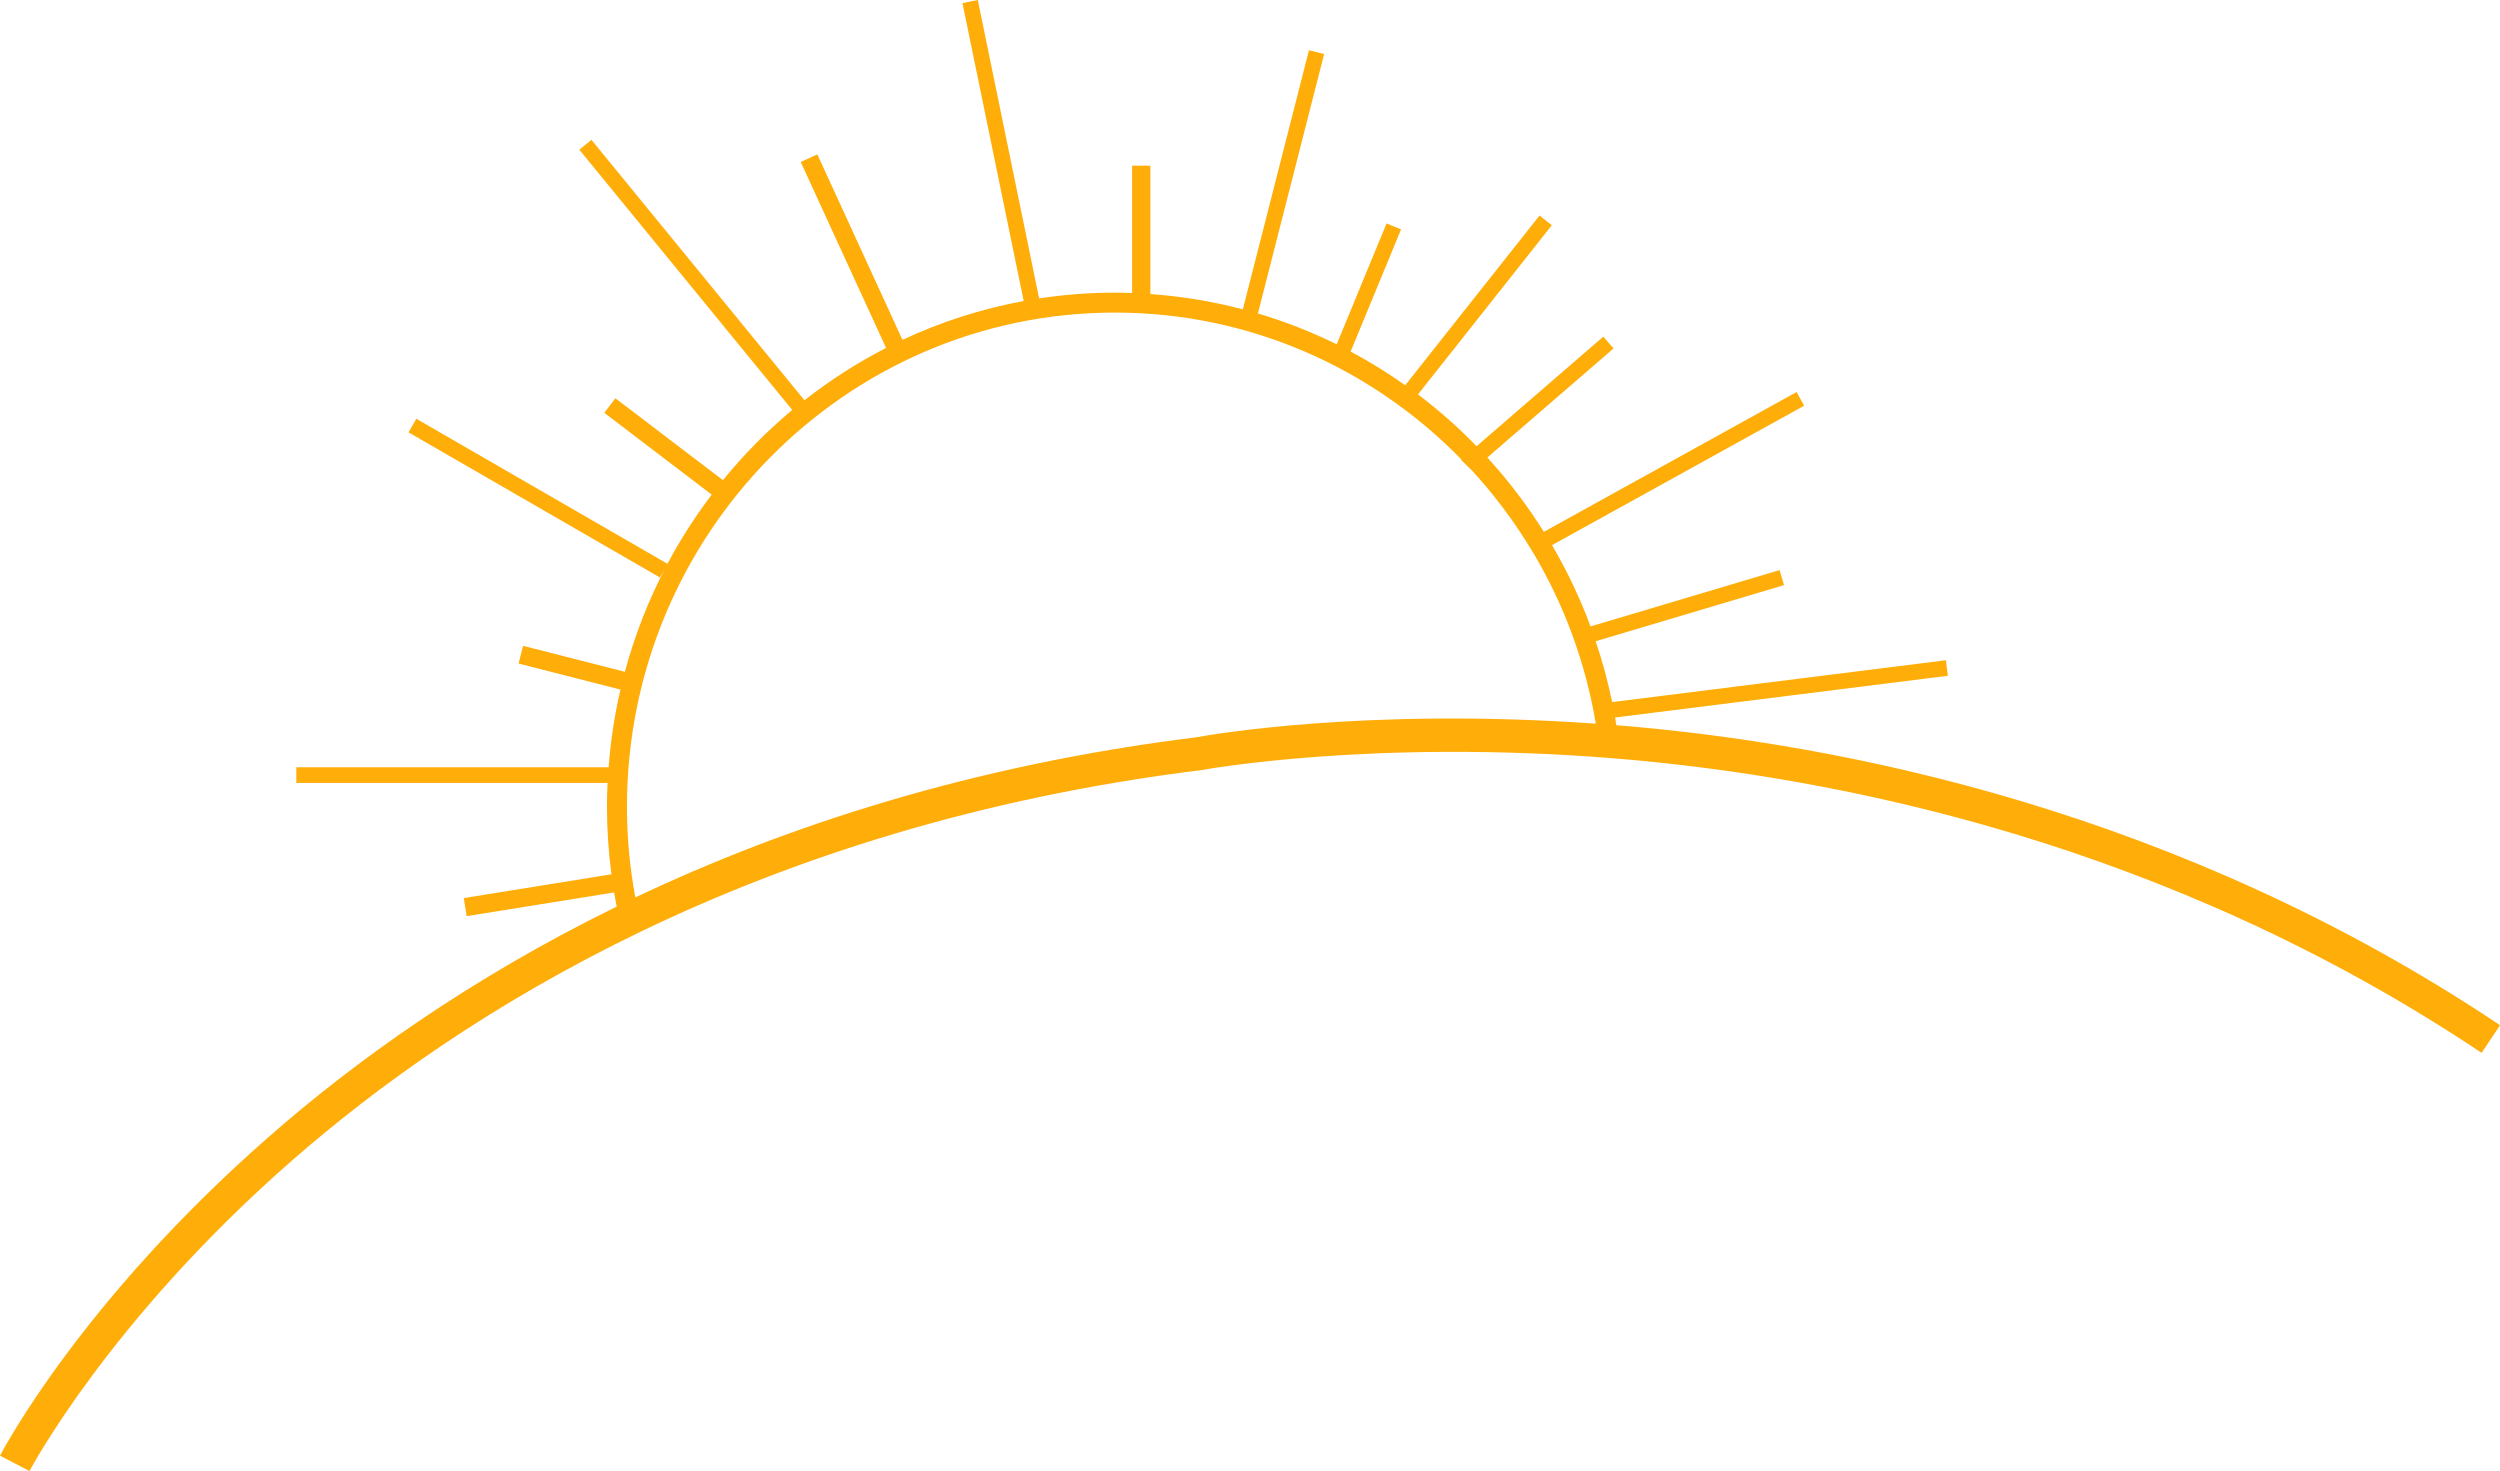 <svg xmlns="http://www.w3.org/2000/svg" id="Layer_2" viewBox="0 0 376.38 221.47"><defs><style>.cls-1{fill:#ffad08;}</style></defs><g id="Layer_1-2"><path class="cls-1" d="m243.34,109.19c-.06-.39-.11-.78-.18-1.17l50.09-6.28-.29-2.34-50.25,6.3c-.64-3.13-1.47-6.18-2.48-9.16l28.36-8.45-.67-2.26-28.46,8.48c-1.58-4.27-3.53-8.36-5.8-12.24l37.96-20.99-1.14-2.06-38.05,21.05c-2.5-3.99-5.35-7.73-8.51-11.19l19-16.42-1.54-1.78-19.08,16.5c-2.74-2.82-5.68-5.43-8.82-7.8l20.15-25.47-1.85-1.46-20.22,25.55c-2.63-1.86-5.37-3.55-8.22-5.07l7.59-18.39-2.18-.9-7.51,18.2c-3.79-1.87-7.75-3.43-11.86-4.65l9.97-39.05-2.28-.58-9.96,39.01c-4.49-1.18-9.14-1.96-13.92-2.3v-19.33h-2.75v19.18c-.86-.03-1.71-.06-2.58-.06-3.88,0-7.69.3-11.42.87L147.21,0l-2.31.47,9.22,44.85c-6.4,1.18-12.52,3.16-18.25,5.85l-12.82-27.93-2.5,1.15,12.85,27.99c-4.35,2.24-8.46,4.88-12.29,7.88l-32.07-39.21-1.82,1.49,32.05,39.18c-3.8,3.18-7.3,6.72-10.43,10.57l-16.19-12.33-1.67,2.19,16.17,12.32c-2.48,3.28-4.72,6.75-6.66,10.41l-37.81-21.83-1.18,2.04,37.85,21.85.75-1.3c-2.53,4.88-4.56,10.07-6.02,15.5l-15.33-3.91-.68,2.67,15.34,3.92c-.88,3.8-1.48,7.7-1.78,11.69h-47.02v2.36h46.86c-.06,1.2-.09,2.41-.09,3.63,0,3.44.24,6.81.67,10.13l-22.23,3.58.44,2.72,22.19-3.57c.12.71.25,1.42.39,2.13-22.35,10.95-39.67,23.52-52.35,34.64C12.3,195.82.49,218.22,0,219.16l4.44,2.31c.12-.22,11.97-22.66,39.53-46.76,25.41-22.22,69.78-50.45,136.82-58.76l.15-.02c.25-.05,25.63-4.7,61.93-1.77,33.43,2.71,83.25,12.6,130.74,44.35l2.78-4.16c-48.32-32.32-98.97-42.41-133.04-45.17Zm-63.25,1.81c-33.57,4.17-61.56,13.26-84.44,24.11-.82-4.42-1.26-8.97-1.26-13.62,0-41.04,32.96-74.43,73.47-74.43,20.38,0,38.82,8.46,52.14,22.09l-.06.06,1.69,1.65c3.02,3.29,5.75,6.87,8.15,10.67l1.24,2.01c4.52,7.69,7.7,16.27,9.23,25.41-34.71-2.47-58.33,1.71-60.15,2.05Z"></path></g></svg>